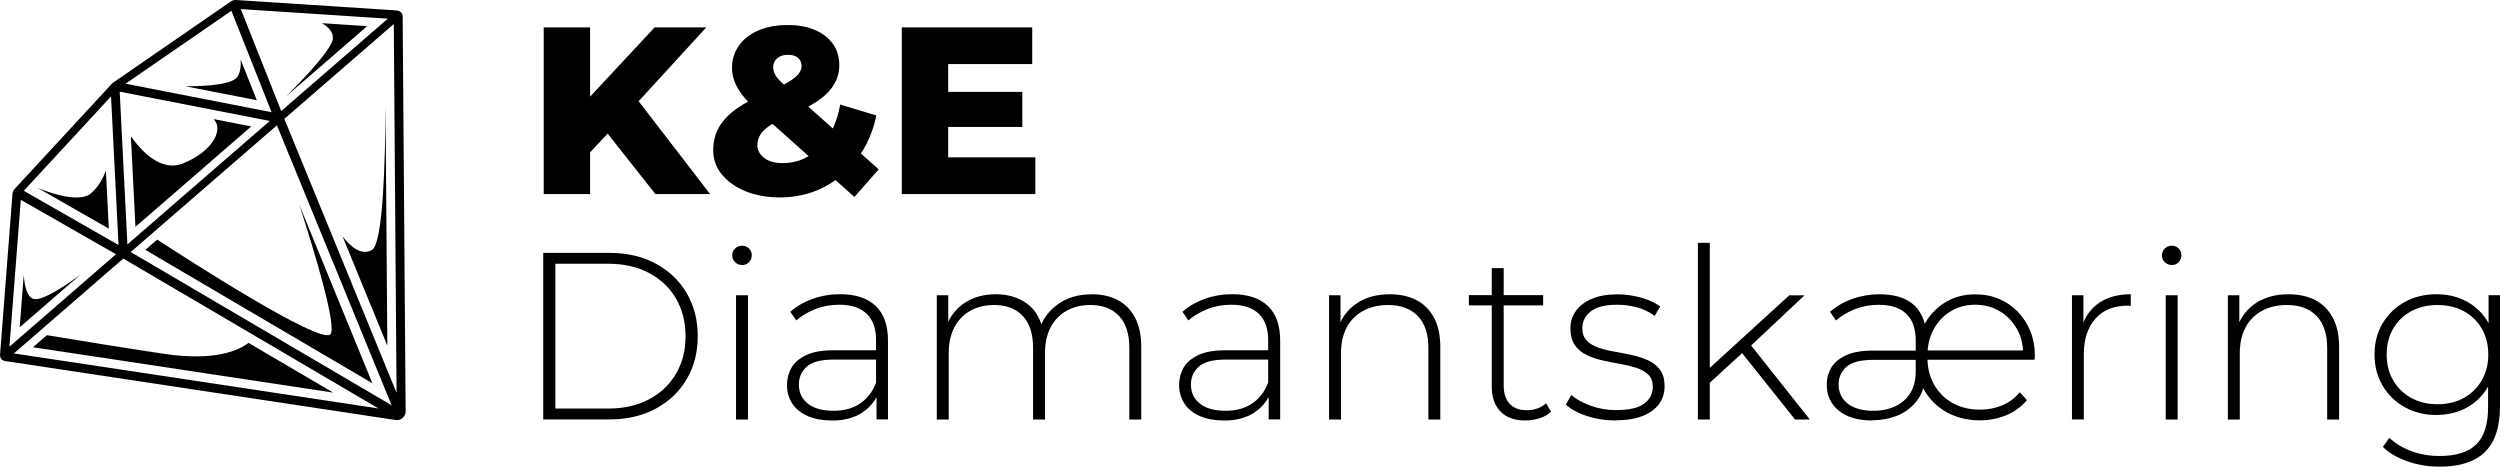 <?xml version="1.0" encoding="UTF-8"?>
<svg id="OBJECTS" xmlns="http://www.w3.org/2000/svg" viewBox="0 0 360.48 67.29">
  <defs>
    <style>
      .cls-1 {
        fill: #000;
        stroke-width: 0px;
      }
    </style>
  </defs>
  <g>
    <path class="cls-1" d="M57.24,1.51l-.57-.04h0S34.64.04,34.64.04c0,0,0,0,0,0l-.61-.04c-.26-.02-.53.06-.76.22l-16.94,11.68c-.08.06-.16.12-.23.2l-.63.69h0s-1.36,1.47-1.36,1.47L2.13,27.22c-.19.21-.31.46-.33.72l-1.07,13.85L.05,50.56h0s-.04.57-.04.57c-.04.48.26.86.73.93l56.35,8.51c.33.05.68-.06.96-.3s.44-.58.44-.91l-.43-56.99c0-.47-.34-.82-.82-.85ZM17.26,13.22l21.64,4.22-20.53,17.8-1.11-22.02ZM17.09,35.33l-13.66-7.82,12.58-13.61,1.08,21.43ZM39.93,18.07l16.54,40.37-37.62-22.1,21.08-18.27ZM35.69,3.76l-.97-2.45,21.2,1.38-15.37,13.32-4.86-12.25ZM33.37,1.55v.04s.01,0,.01,0l5.78,14.59-21.06-4.11L31.94,2.54l1.43-.99ZM3,28.81l6.61,3.78,7.06,4.04h0s.05.03.05.03L1.36,49.99l1.64-21.18ZM17.71,37.34s.05-.05.07-.07c.02.02.04.04.06.05l36.74,21.58L2,50.96l15.71-13.62ZM41.03,17.21s-.03-.05-.04-.07c.03-.02.06-.04.08-.06l15.71-13.62.4,53.18-16.15-39.43Z"/>
    <path class="cls-1" d="M15.26,24.61c-.35.97-1.01,2.29-2.13,3.26-2,1.73-7.73-.79-7.73-.79l10.29,5.89-.42-8.36Z"/>
    <path class="cls-1" d="M26.38,23.57c-3.24,1.29-6.1-1.92-7.51-3.92l.66,13.06,16.7-14.48-5.43-1.06c1.53,1.57-.23,4.72-4.42,6.39Z"/>
    <path class="cls-1" d="M34.7,8.56c.06,1.11-.07,2.22-.7,2.76-1.21,1.05-5.61,1.13-7.28,1.12l10.31,2.01-2.34-5.89Z"/>
    <path class="cls-1" d="M48,5.53c-.07,1.87-6.82,8.43-6.82,8.43l11.76-10.19-6.54-.43c.78.43,1.65,1.15,1.6,2.19Z"/>
    <path class="cls-1" d="M53.63,36.05c-1.62.92-3.26-.69-4.24-1.97l6.46,15.76-.26-34.79c-.03,8.5-.37,20.1-1.96,21Z"/>
    <path class="cls-1" d="M47.61,48.23c-1.61,1.4-20.82-11-24.94-13.68l-1.71,1.48,32.74,19.24-10.54-25.74c2.11,6.52,5.54,17.75,4.45,18.7Z"/>
    <path class="cls-1" d="M23.58,51.01c-6.04-.91-12.42-1.95-16.81-2.68l-2.01,1.74,43.28,6.54-12.21-7.17c-1.38,1.07-4.8,2.69-12.25,1.57Z"/>
    <path class="cls-1" d="M2.84,47.19l8.76-7.59c-2.4,1.76-5.33,3.67-6.61,3.53-1.02-.11-1.43-1.7-1.57-3.46l-.58,7.52Z"/>
  </g>
  <g>
    <path class="cls-1" d="M78.4,27.98V3.95h6.69v24.03h-6.69ZM84.44,22.66l-.38-7.62,10.33-11.09h7.45l-10.23,11.16-3.81,3.95-3.36,3.6ZM94.5,27.98l-7.83-9.92,4.43-4.74,11.29,14.66h-7.9Z"/>
    <path class="cls-1" d="M112.42,28.46c-1.83,0-3.47-.29-4.91-.88-1.44-.58-2.58-1.39-3.42-2.42-.84-1.03-1.25-2.19-1.25-3.47s.28-2.38.84-3.36c.56-.98,1.43-1.89,2.61-2.71,1.18-.82,2.67-1.62,4.48-2.4,1.21-.5,2.17-.96,2.87-1.37.7-.41,1.2-.81,1.49-1.18.3-.38.45-.76.45-1.15,0-.48-.17-.87-.5-1.17-.33-.3-.82-.45-1.46-.45s-1.18.17-1.56.5c-.38.33-.57.76-.57,1.29,0,.3.06.6.19.89.13.3.38.65.76,1.05.38.4.92.91,1.63,1.53l12.63,11.26-3.5,3.98-14.28-12.74c-.78-.69-1.41-1.35-1.91-1.99-.49-.64-.86-1.29-1.1-1.94s-.36-1.3-.36-1.94c0-1.21.34-2.29,1.01-3.23.67-.94,1.61-1.67,2.81-2.18,1.2-.51,2.6-.77,4.21-.77,1.51,0,2.81.23,3.91.7,1.1.47,1.96,1.13,2.59,1.99.63.86.94,1.89.94,3.11,0,1.03-.27,1.98-.81,2.85-.54.87-1.36,1.67-2.45,2.39-1.1.72-2.53,1.44-4.29,2.15-1.03.46-1.86.9-2.49,1.32-.63.42-1.08.86-1.36,1.32-.27.46-.41.97-.41,1.54,0,.46.15.88.45,1.27.3.39.71.7,1.25.93.54.23,1.2.34,1.97.34,1.33,0,2.55-.33,3.67-.98,1.12-.65,2.09-1.61,2.9-2.87.81-1.26,1.38-2.79,1.7-4.6l5.22,1.58c-.5,2.36-1.41,4.42-2.73,6.2-1.32,1.77-2.93,3.15-4.84,4.14-1.91.98-4.05,1.48-6.4,1.48Z"/>
    <path class="cls-1" d="M136.73,22.69h12.56v5.29h-19.26V3.95h18.81v5.29h-12.12v13.46ZM136.25,13.25h11.16v5.05h-11.16v-5.05Z"/>
  </g>
  <g>
    <path class="cls-1" d="M78.33,60.49v-24.03h9.51c2.54,0,4.77.51,6.69,1.54,1.92,1.03,3.42,2.45,4.48,4.26,1.06,1.81,1.6,3.88,1.6,6.21s-.53,4.41-1.6,6.21c-1.06,1.81-2.56,3.23-4.48,4.26s-4.15,1.54-6.69,1.54h-9.51ZM80.08,58.91h7.62c2.27,0,4.23-.45,5.9-1.34,1.67-.89,2.96-2.12,3.88-3.69.92-1.57,1.37-3.37,1.37-5.41s-.46-3.84-1.37-5.41c-.92-1.57-2.21-2.8-3.88-3.69-1.67-.89-3.64-1.34-5.9-1.34h-7.62v20.87Z"/>
    <path class="cls-1" d="M106.99,38.21c-.39,0-.72-.14-1-.41-.27-.27-.41-.6-.41-.96,0-.39.14-.72.41-1,.27-.27.61-.41,1-.41.41,0,.75.13,1.01.4.26.26.4.59.4.98s-.13.72-.4,1c-.26.27-.6.41-1.01.41ZM106.13,60.49v-17.92h1.72v17.92h-1.72Z"/>
    <path class="cls-1" d="M119.93,60.63c-1.33,0-2.48-.21-3.45-.63-.97-.42-1.72-1.02-2.23-1.8-.52-.78-.77-1.67-.77-2.68,0-.92.21-1.74.64-2.49.42-.74,1.13-1.35,2.11-1.82.98-.47,2.3-.7,3.95-.7h6.59v1.34h-6.56c-1.85,0-3.15.34-3.9,1.03-.74.69-1.12,1.54-1.12,2.57,0,1.14.43,2.06,1.3,2.75.87.69,2.09,1.03,3.67,1.03s2.79-.34,3.83-1.03c1.04-.69,1.81-1.68,2.32-2.99l.48,1.17c-.48,1.3-1.3,2.34-2.46,3.11-1.16.77-2.63,1.15-4.41,1.15ZM126.39,60.49v-4.09l-.07-.62v-6.73c0-1.67-.45-2.94-1.36-3.81-.9-.87-2.23-1.3-3.96-1.3-1.24,0-2.39.21-3.45.63-1.06.42-1.97.97-2.73,1.63l-.86-1.24c.89-.8,1.97-1.42,3.23-1.87s2.57-.67,3.95-.67c2.22,0,3.92.56,5.11,1.68,1.19,1.12,1.79,2.79,1.79,5.01v11.36h-1.65Z"/>
    <path class="cls-1" d="M157.42,42.43c1.44,0,2.7.28,3.76.84,1.06.56,1.89,1.41,2.49,2.54.59,1.13.89,2.54.89,4.21v10.47h-1.72v-10.33c0-2.01-.49-3.55-1.48-4.6-.98-1.05-2.36-1.58-4.12-1.58-1.35,0-2.52.29-3.5.86-.98.57-1.74,1.37-2.27,2.4-.53,1.03-.79,2.27-.79,3.71v9.54h-1.72v-10.33c0-2.01-.49-3.55-1.48-4.6-.98-1.05-2.36-1.58-4.12-1.58-1.35,0-2.52.29-3.5.86-.98.57-1.74,1.37-2.27,2.4-.53,1.03-.79,2.27-.79,3.71v9.54h-1.72v-17.92h1.65v4.94l-.24-.55c.53-1.4,1.41-2.5,2.64-3.31,1.24-.81,2.72-1.22,4.46-1.22s3.29.45,4.51,1.36c1.22.9,2,2.25,2.32,4.03l-.58-.24c.48-1.53,1.38-2.77,2.71-3.72,1.33-.95,2.94-1.42,4.84-1.42Z"/>
    <path class="cls-1" d="M176.47,60.63c-1.33,0-2.48-.21-3.45-.63s-1.72-1.02-2.23-1.8c-.51-.78-.77-1.67-.77-2.68,0-.92.21-1.74.63-2.49.42-.74,1.13-1.35,2.11-1.82.98-.47,2.3-.7,3.95-.7h6.59v1.34h-6.56c-1.85,0-3.15.34-3.9,1.03s-1.12,1.54-1.12,2.57c0,1.14.43,2.06,1.3,2.75.87.69,2.09,1.03,3.67,1.03s2.79-.34,3.83-1.03c1.04-.69,1.81-1.68,2.32-2.99l.48,1.17c-.48,1.3-1.3,2.34-2.46,3.11-1.16.77-2.63,1.15-4.41,1.15ZM182.93,60.49v-4.09l-.07-.62v-6.73c0-1.67-.45-2.94-1.36-3.81-.9-.87-2.23-1.3-3.96-1.3-1.24,0-2.39.21-3.45.63-1.06.42-1.97.97-2.73,1.63l-.86-1.24c.89-.8,1.97-1.42,3.23-1.87,1.26-.45,2.57-.67,3.95-.67,2.22,0,3.92.56,5.12,1.68,1.19,1.12,1.79,2.79,1.79,5.01v11.36h-1.65Z"/>
    <path class="cls-1" d="M200.4,42.43c1.46,0,2.74.28,3.83.84,1.09.56,1.93,1.41,2.54,2.54.61,1.13.91,2.54.91,4.21v10.47h-1.72v-10.33c0-2.01-.51-3.55-1.53-4.6-1.02-1.05-2.44-1.58-4.27-1.58-1.4,0-2.61.29-3.64.86-1.03.57-1.81,1.37-2.35,2.4-.54,1.03-.81,2.27-.81,3.71v9.54h-1.72v-17.92h1.65v4.98l-.24-.55c.55-1.42,1.45-2.53,2.71-3.35,1.26-.81,2.8-1.22,4.63-1.22Z"/>
    <path class="cls-1" d="M211.8,44.04v-1.48h10.71v1.48h-10.71ZM219.97,60.63c-1.58,0-2.79-.43-3.62-1.3-.84-.87-1.25-2.06-1.25-3.57v-17.1h1.72v16.92c0,1.14.29,2.03.86,2.64.57.62,1.4.93,2.47.93s2.05-.33,2.78-1l.72,1.2c-.46.44-1.01.76-1.67.96-.65.21-1.32.31-2.01.31Z"/>
    <path class="cls-1" d="M232.95,60.63c-1.49,0-2.88-.22-4.17-.65-1.29-.43-2.29-.98-3-1.65l.79-1.37c.69.6,1.6,1.1,2.75,1.53,1.14.42,2.38.64,3.71.64,1.88,0,3.23-.31,4.05-.93.82-.62,1.24-1.43,1.24-2.44,0-.73-.21-1.31-.64-1.73-.42-.42-.99-.75-1.7-.98-.71-.23-1.49-.42-2.33-.57-.85-.15-1.69-.31-2.54-.5s-1.62-.45-2.33-.79c-.71-.34-1.28-.82-1.7-1.42-.42-.61-.64-1.41-.64-2.42,0-.92.25-1.74.76-2.47.5-.73,1.26-1.32,2.27-1.77,1.01-.45,2.27-.67,3.78-.67,1.12,0,2.25.16,3.38.48,1.13.32,2.05.74,2.76,1.27l-.79,1.37c-.76-.57-1.6-.98-2.54-1.24-.94-.25-1.89-.38-2.85-.38-1.74,0-3.02.32-3.83.96-.81.64-1.22,1.44-1.22,2.4,0,.76.21,1.36.63,1.8s.99.79,1.7,1.03c.71.24,1.49.44,2.33.58.85.15,1.69.31,2.54.5.85.18,1.62.44,2.33.77.71.33,1.28.79,1.7,1.37.42.58.63,1.37.63,2.35s-.27,1.84-.81,2.57c-.54.73-1.33,1.3-2.39,1.72-1.05.41-2.35.62-3.88.62Z"/>
    <path class="cls-1" d="M244.82,60.49v-25.47h1.72v25.47h-1.72ZM246.13,55.55l.03-2.16,11.84-10.81h2.2l-7.86,7.38-1.03.86-5.18,4.74ZM258.83,60.49l-7.83-9.82,1.17-1.27,8.79,11.09h-2.13Z"/>
    <path class="cls-1" d="M269.99,60.63c-2.08,0-3.7-.47-4.86-1.42-1.16-.95-1.73-2.2-1.73-3.76,0-.87.21-1.67.63-2.4.42-.73,1.13-1.33,2.11-1.8.98-.47,2.3-.7,3.95-.7h6.49v1.34h-6.45c-1.85,0-3.15.34-3.9,1.01-.74.68-1.12,1.52-1.12,2.52,0,1.17.44,2.09,1.32,2.78.88.69,2.1,1.03,3.66,1.03,1.85,0,3.34-.49,4.46-1.48,1.12-.98,1.68-2.38,1.68-4.19v-4.5c0-1.67-.45-2.94-1.36-3.81-.9-.87-2.23-1.3-3.96-1.3-1.24,0-2.39.21-3.45.63-1.06.42-1.97.97-2.73,1.63l-.86-1.24c.89-.8,1.97-1.42,3.23-1.87,1.26-.45,2.56-.67,3.91-.67,2.04,0,3.62.46,4.75,1.37,1.13.92,1.8,2.29,2.01,4.12l-.69-.27c.64-1.58,1.64-2.84,3-3.79,1.36-.95,2.95-1.42,4.75-1.42,1.24,0,2.37.22,3.4.65,1.03.44,1.93,1.05,2.71,1.85.78.8,1.38,1.74,1.82,2.81.43,1.08.65,2.27.65,3.57,0,.11,0,.21-.02.29-.01.08-.02.17-.02.26h-15.79v-1.34h14.86l-.72.72c.02-1.46-.28-2.75-.91-3.84-.63-1.1-1.47-1.95-2.51-2.56s-2.2-.91-3.48-.91-2.44.3-3.48.91c-1.04.61-1.87,1.46-2.49,2.57-.62,1.11-.93,2.4-.93,3.86v.31c0,1.46.33,2.76.98,3.9s1.54,2.01,2.68,2.64c1.13.63,2.44.94,3.93.94,1.14,0,2.21-.21,3.19-.62.98-.41,1.83-1.04,2.54-1.89l1.03,1.13c-.8.96-1.79,1.69-2.97,2.18-1.18.49-2.46.74-3.83.74s-2.59-.23-3.78-.7c-1.19-.47-2.23-1.18-3.11-2.13-.88-.95-1.55-2.15-2.01-3.59l1.1.03c-.16,1.56-.62,2.8-1.39,3.72-.77.93-1.7,1.6-2.8,2.03-1.1.42-2.28.63-3.54.63Z"/>
    <path class="cls-1" d="M298.76,60.49v-17.92h1.65v4.91l-.17-.55c.5-1.44,1.35-2.55,2.54-3.33,1.19-.78,2.68-1.17,4.46-1.17v1.68c-.07,0-.14,0-.21-.02-.07-.01-.14-.02-.21-.02-1.99,0-3.55.62-4.67,1.87-1.12,1.25-1.68,2.98-1.68,5.2v9.34h-1.72Z"/>
    <path class="cls-1" d="M313.14,38.21c-.39,0-.72-.14-1-.41-.28-.27-.41-.6-.41-.96,0-.39.14-.72.41-1,.27-.27.61-.41,1-.41.41,0,.75.13,1.01.4.26.26.39.59.39.98s-.13.72-.39,1c-.26.27-.6.41-1.01.41ZM312.28,60.49v-17.92h1.72v17.92h-1.72Z"/>
    <path class="cls-1" d="M330,42.43c1.46,0,2.74.28,3.83.84,1.09.56,1.93,1.41,2.54,2.54.61,1.13.91,2.54.91,4.21v10.47h-1.72v-10.33c0-2.01-.51-3.55-1.53-4.6-1.02-1.05-2.44-1.58-4.27-1.58-1.4,0-2.61.29-3.64.86-1.03.57-1.81,1.37-2.35,2.4-.54,1.03-.81,2.27-.81,3.71v9.54h-1.72v-17.92h1.65v4.98l-.24-.55c.55-1.42,1.45-2.53,2.71-3.35,1.26-.81,2.8-1.22,4.63-1.22Z"/>
    <path class="cls-1" d="M351.31,59.84c-1.69,0-3.21-.37-4.55-1.12-1.34-.74-2.4-1.77-3.19-3.09-.79-1.32-1.18-2.82-1.18-4.51s.39-3.23,1.18-4.53c.79-1.3,1.85-2.32,3.19-3.06,1.34-.73,2.85-1.1,4.55-1.1s3.08.35,4.38,1.05c1.29.7,2.32,1.69,3.07,2.99.75,1.29,1.13,2.84,1.13,4.65s-.38,3.33-1.13,4.63c-.75,1.3-1.78,2.31-3.07,3.02-1.29.71-2.75,1.06-4.38,1.06ZM351.79,67.29c-1.63,0-3.17-.25-4.63-.76-1.46-.5-2.66-1.2-3.57-2.09l.93-1.3c.89.82,1.96,1.46,3.21,1.92,1.25.46,2.59.69,4.03.69,2.4,0,4.17-.56,5.3-1.68,1.13-1.12,1.7-2.88,1.7-5.29v-4.98l.34-2.68-.27-2.68v-5.87h1.65v16c0,3-.73,5.2-2.18,6.61s-3.62,2.11-6.5,2.11ZM351.45,58.29c1.44,0,2.71-.3,3.81-.91,1.1-.61,1.96-1.45,2.59-2.54.63-1.09.94-2.33.94-3.72s-.31-2.67-.94-3.74c-.63-1.08-1.49-1.91-2.59-2.51-1.1-.59-2.37-.89-3.81-.89s-2.65.3-3.76.89c-1.11.6-1.98,1.43-2.61,2.51-.63,1.08-.94,2.32-.94,3.74s.31,2.64.94,3.72c.63,1.09,1.5,1.93,2.61,2.54,1.11.61,2.36.91,3.76.91Z"/>
  </g>
</svg>